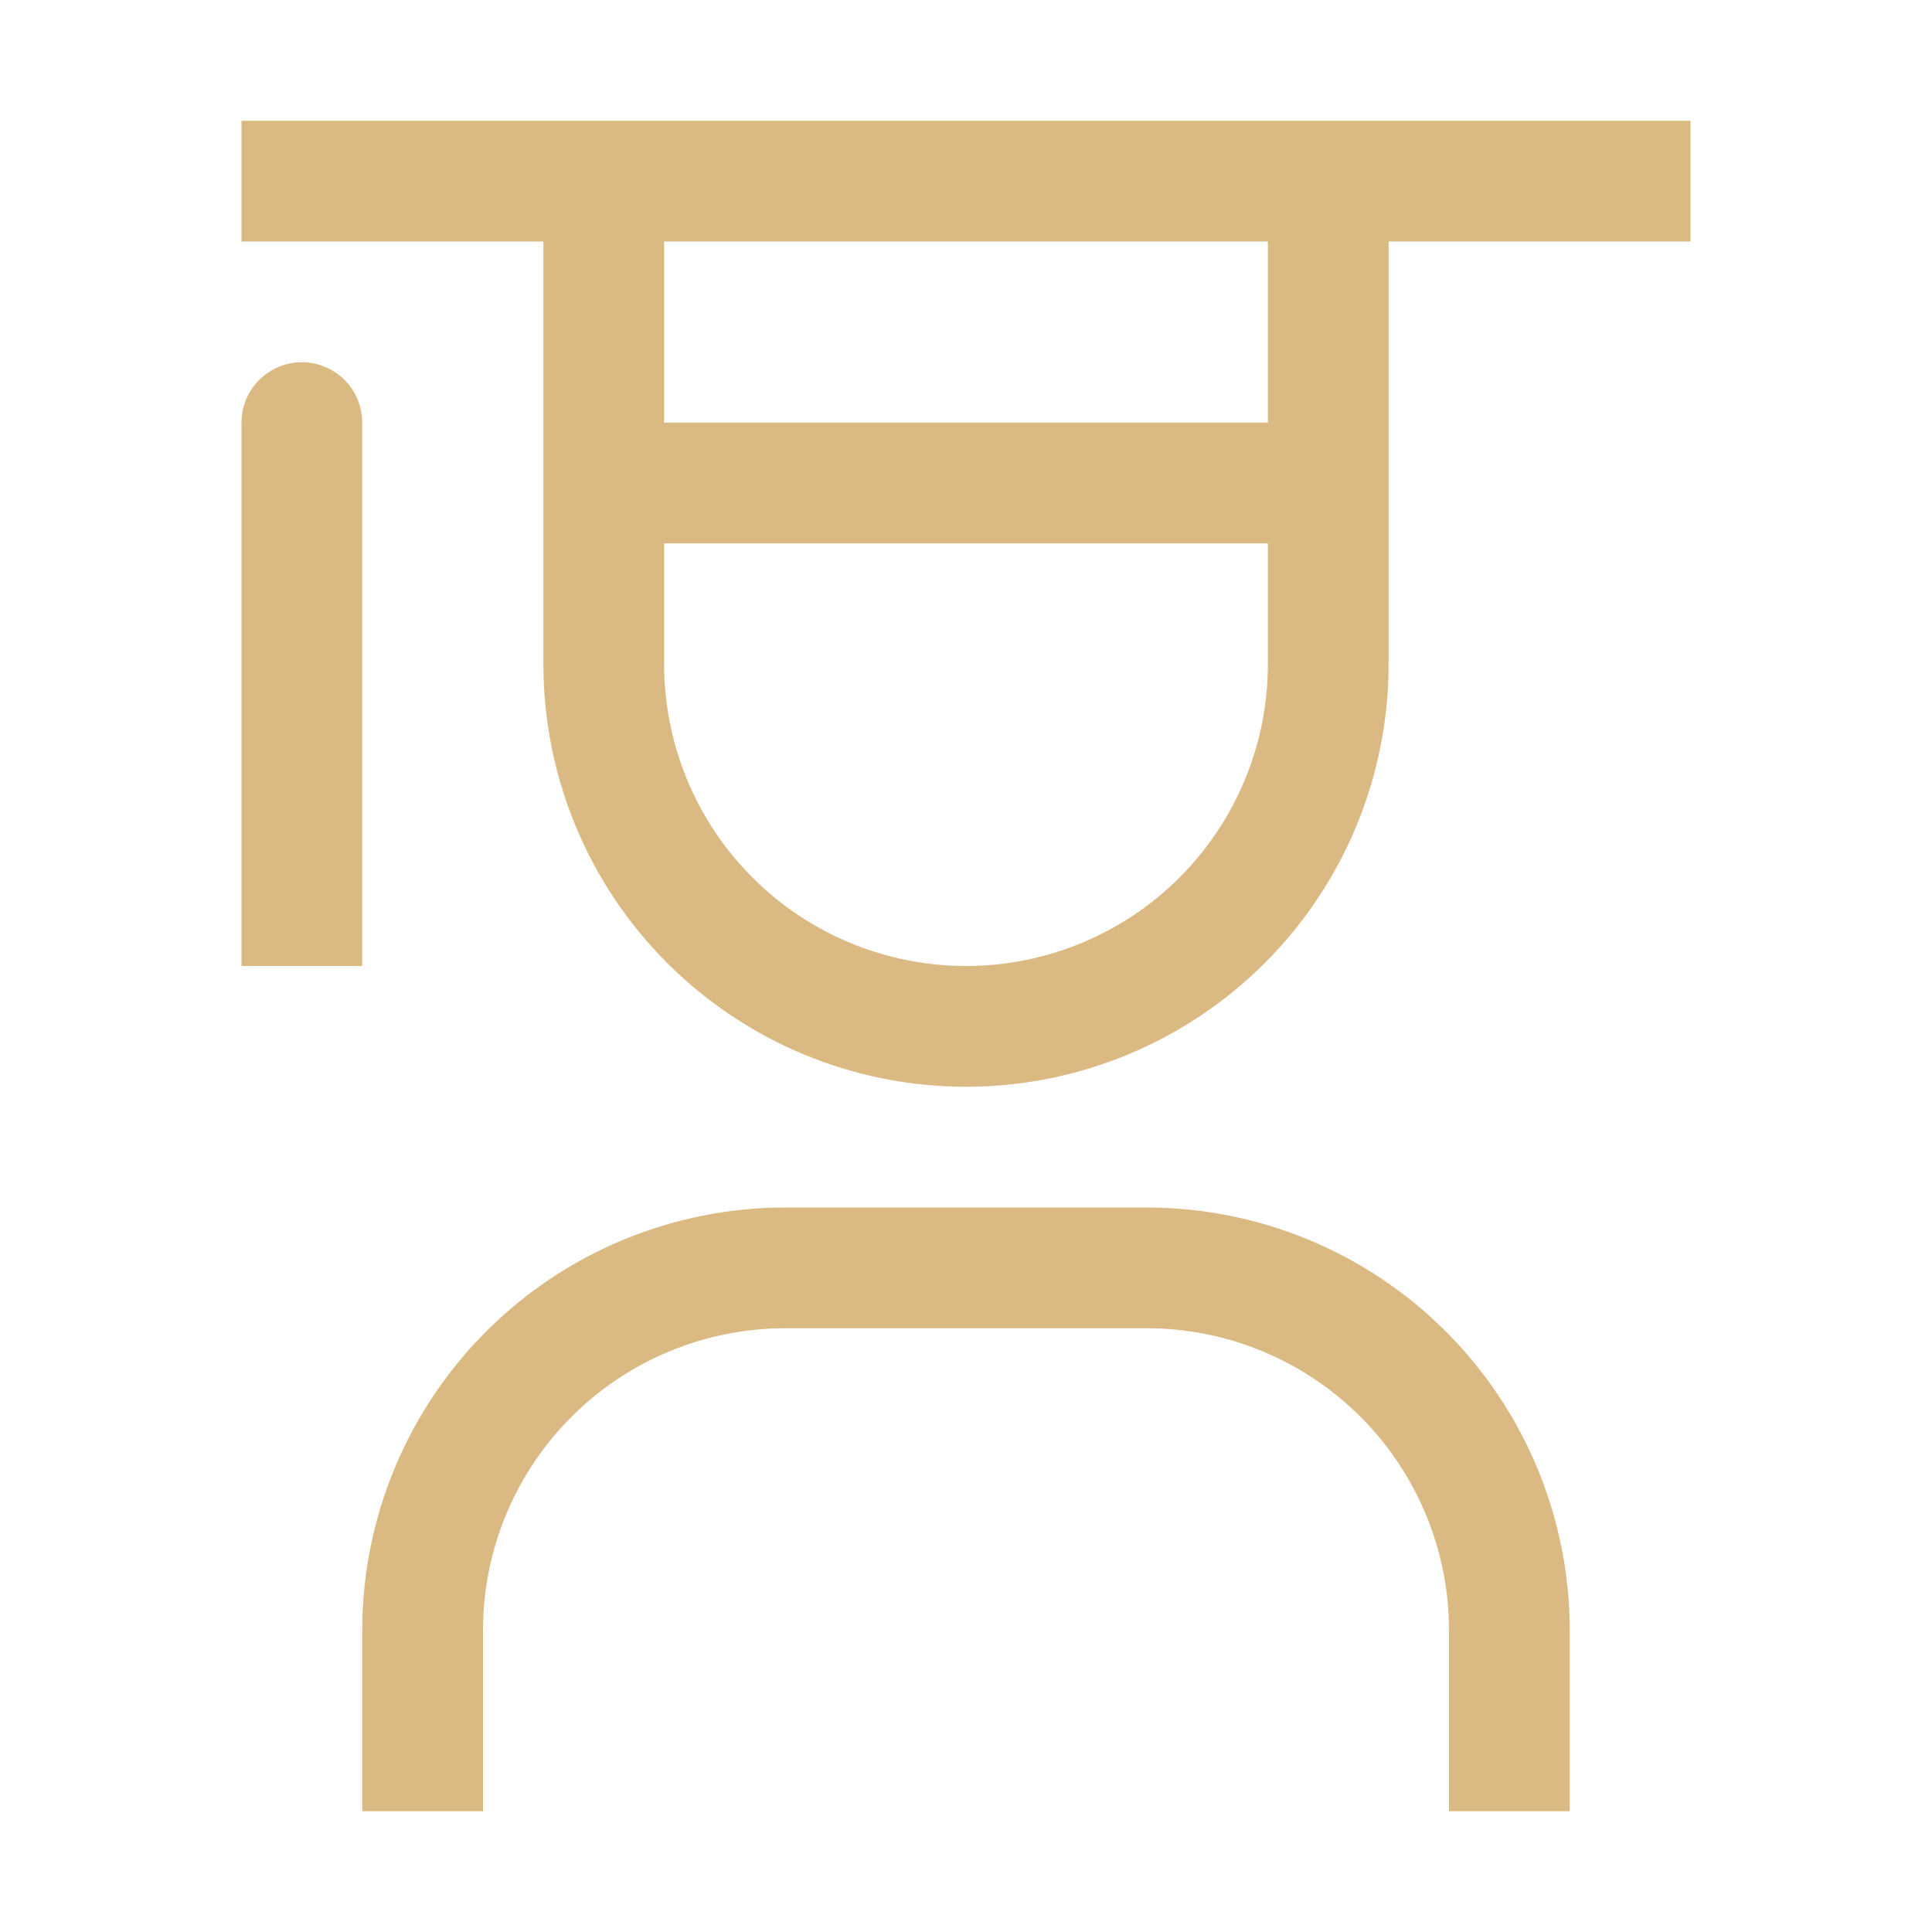 <?xml version="1.0" encoding="UTF-8"?> <svg xmlns="http://www.w3.org/2000/svg" width="43" height="43" viewBox="0 0 43 43" fill="none"> <path d="M34.938 40.312H32.25V36.281C32.248 34.5 31.539 32.792 30.28 31.533C29.02 30.273 27.312 29.565 25.531 29.562H17.469C15.688 29.565 13.98 30.273 12.72 31.533C11.461 32.792 10.752 34.5 10.75 36.281V40.312H8.062V36.281C8.065 33.787 9.057 31.397 10.821 29.633C12.584 27.87 14.975 26.878 17.469 26.875H25.531C28.025 26.878 30.416 27.87 32.179 29.633C33.943 31.397 34.935 33.787 34.938 36.281V40.312Z" fill="#DABA82"></path> <path d="M6.719 8.062C6.362 8.062 6.021 8.204 5.769 8.456C5.517 8.708 5.375 9.05 5.375 9.406V21.5H8.062V9.406C8.062 9.05 7.921 8.708 7.669 8.456C7.417 8.204 7.075 8.062 6.719 8.062Z" fill="#DABA82"></path> <path d="M5.375 2.688V5.375H12.094V14.781C12.094 17.276 13.085 19.669 14.849 21.433C16.613 23.197 19.005 24.188 21.5 24.188C23.995 24.188 26.387 23.197 28.151 21.433C29.915 19.669 30.906 17.276 30.906 14.781V5.375H37.625V2.688H5.375ZM14.781 5.375H28.219V9.406H14.781V5.375ZM21.5 21.5C19.718 21.5 18.009 20.792 16.749 19.532C15.489 18.272 14.781 16.563 14.781 14.781V12.094H28.219V14.781C28.219 16.563 27.511 18.272 26.251 19.532C24.991 20.792 23.282 21.5 21.5 21.5Z" fill="#DABA82"></path> </svg> 